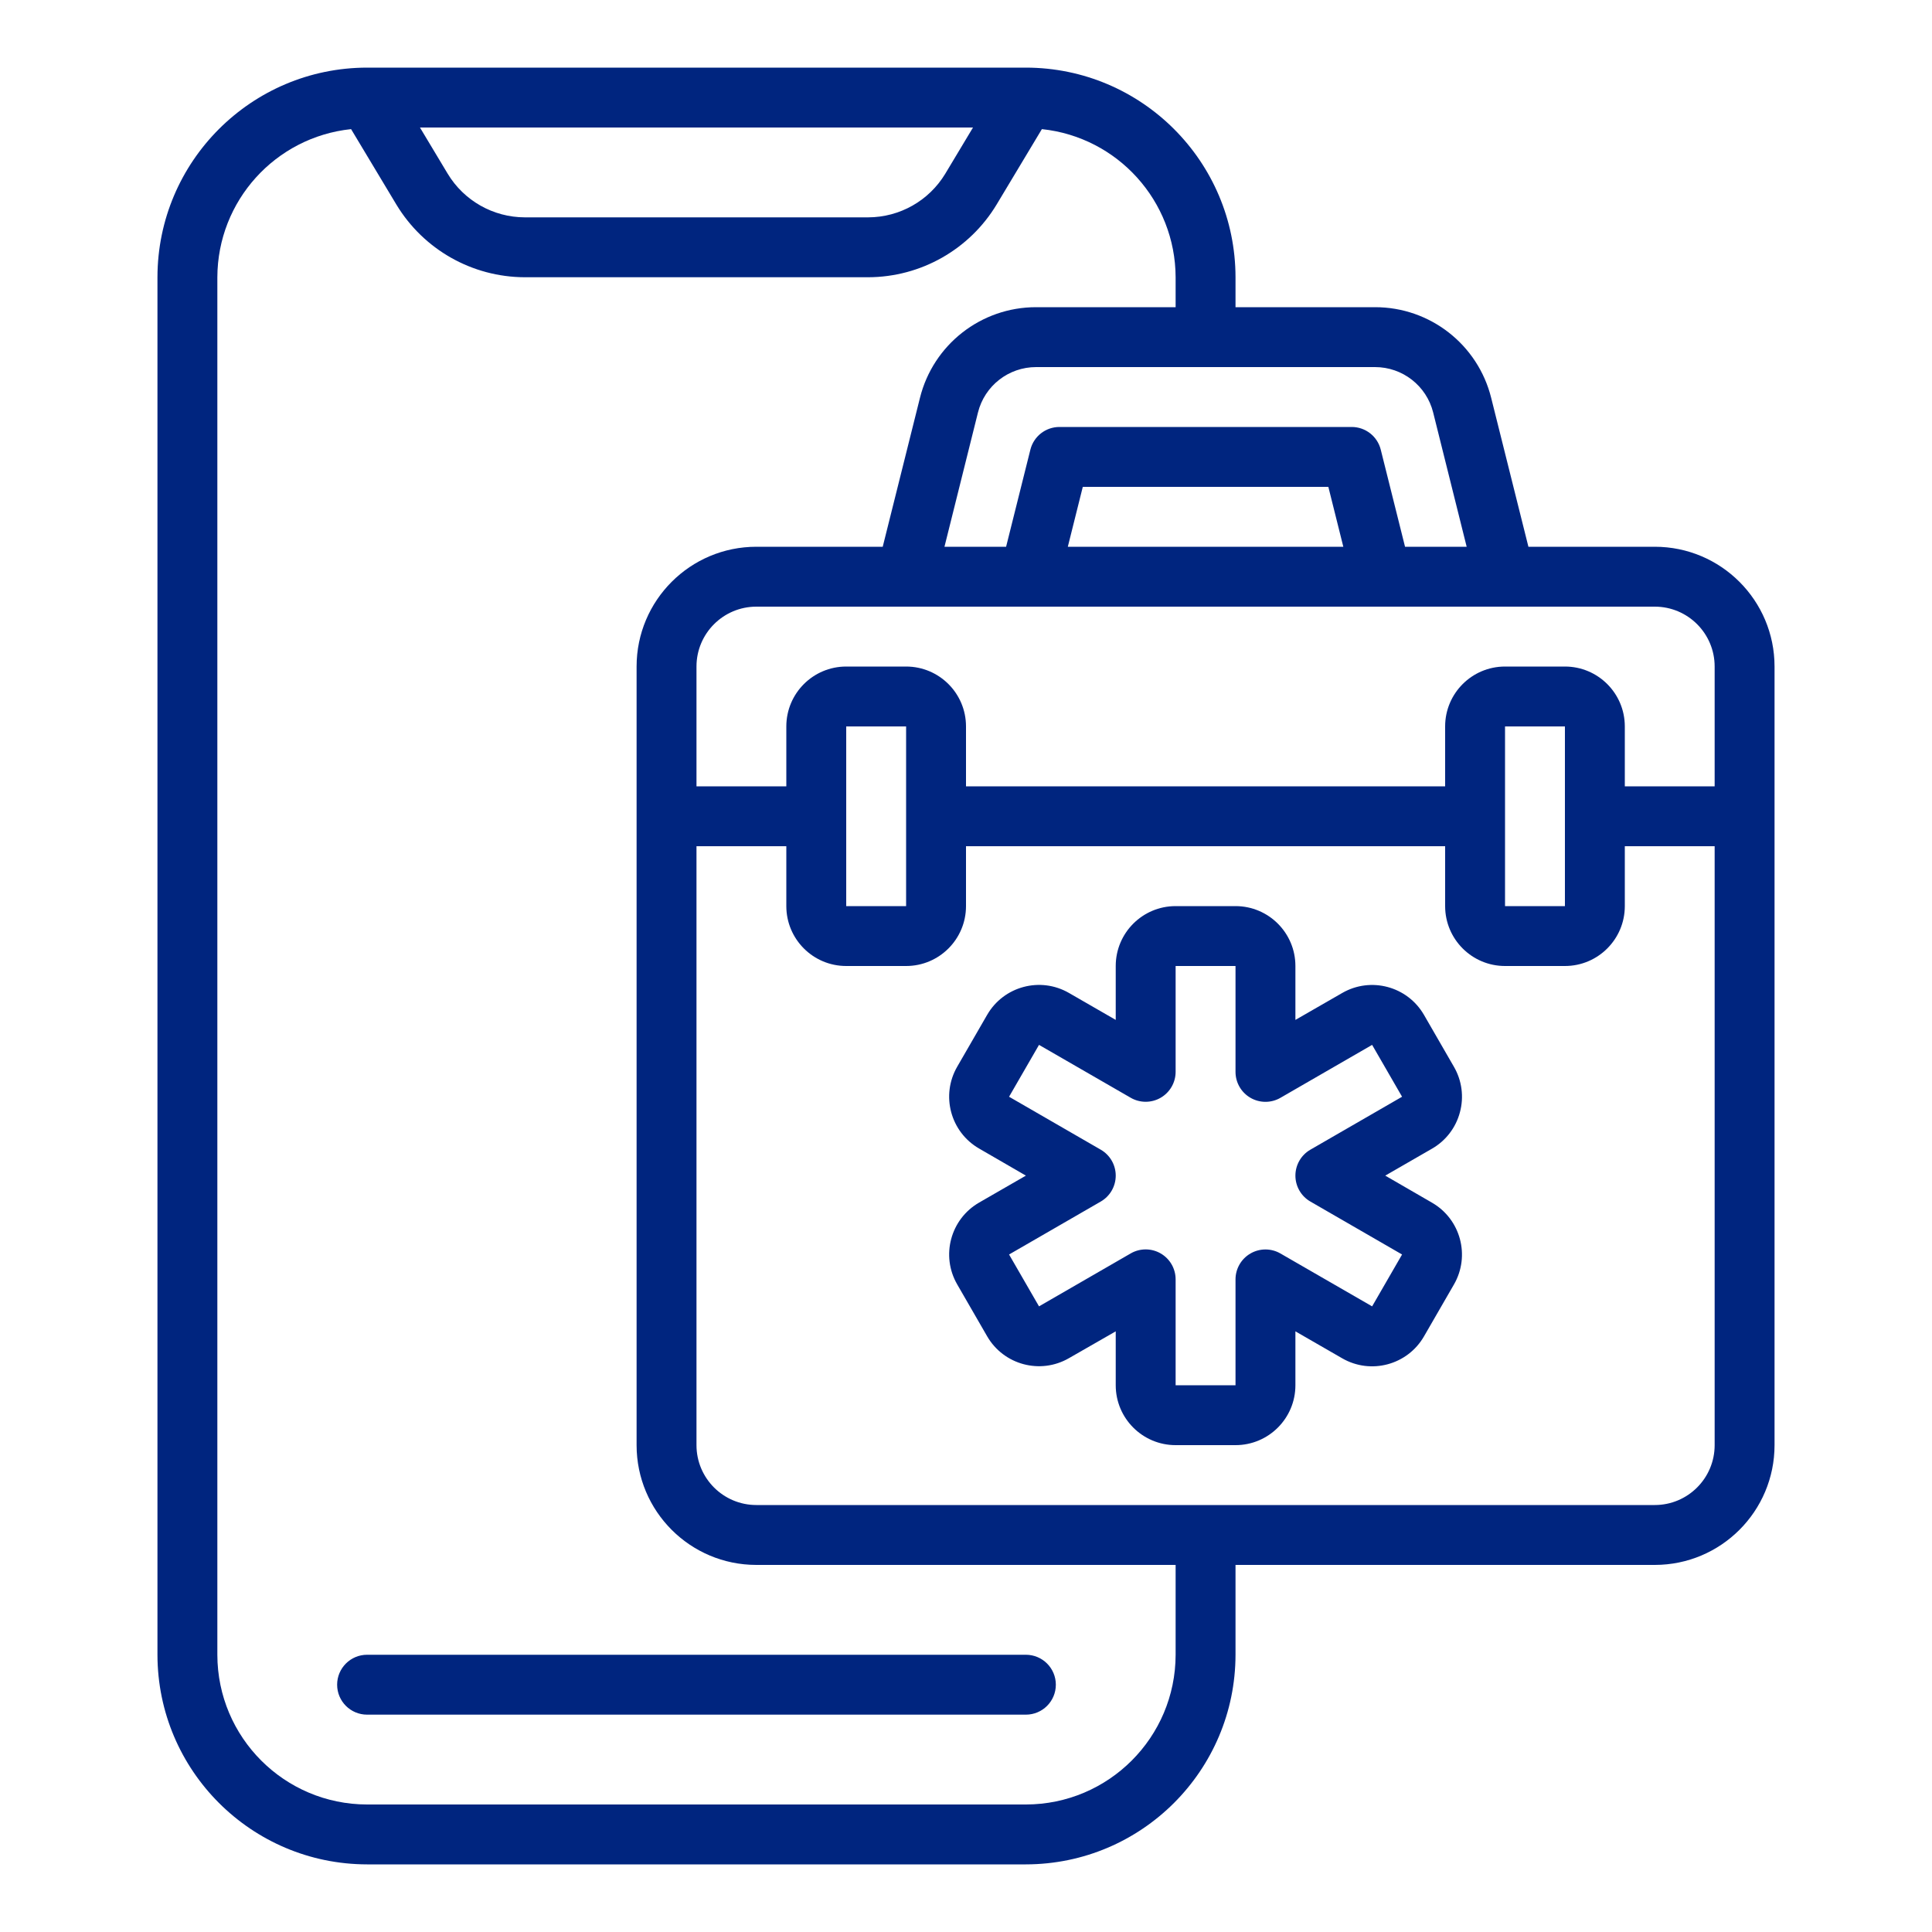 <svg width="200" height="200" viewBox="0 0 200 200" fill="none" xmlns="http://www.w3.org/2000/svg">
<path d="M38 193H106.2C118.179 192.986 127.886 183.279 127.9 171.3V162H171.3C178.148 162 183.7 156.448 183.7 149.6V69C183.7 62.152 178.148 56.6 171.3 56.6H158.221L154.368 41.193C152.995 35.669 148.032 31.793 142.34 31.8H127.9V28.7C127.886 16.721 118.179 7.014 106.2 7H38C26.021 7.014 16.314 16.721 16.3 28.7V171.3C16.314 183.279 26.021 192.986 38 193ZM171.3 155.8H78.3C74.876 155.8 72.1 153.024 72.1 149.6V87.6H81.4V93.8C81.4 97.224 84.176 100 87.6 100H93.8C97.224 100 100 97.224 100 93.8V87.6H149.6V93.8C149.6 97.224 152.376 100 155.8 100H162C165.424 100 168.2 97.224 168.2 93.8V87.6H177.5V149.6C177.5 153.024 174.724 155.8 171.3 155.8ZM93.8 84.5V93.8H87.6V75.2H93.8V84.5ZM162 84.5V93.8H155.8V75.2H162V84.5ZM177.5 69V81.4H168.2V75.2C168.2 71.776 165.424 69 162 69H155.8C152.376 69 149.6 71.776 149.6 75.2V81.4H100V75.2C100 71.776 97.224 69 93.8 69H87.6C84.176 69 81.4 71.776 81.4 75.2V81.4H72.1V69C72.1 65.576 74.876 62.8 78.3 62.8H171.3C174.724 62.8 177.5 65.576 177.5 69ZM110.54 56.6L112.09 50.4H137.51L139.06 56.6H110.54ZM148.36 42.697L151.829 56.6H145.449L142.935 46.547C142.589 45.167 141.35 44.2 139.928 44.2H109.672C108.25 44.2 107.01 45.167 106.665 46.547L104.151 56.6H97.771L101.24 42.697C101.93 39.934 104.413 37.998 107.26 38H142.34C145.187 37.998 147.669 39.934 148.36 42.697ZM100.725 13.2L97.855 17.983C96.167 20.779 93.144 22.491 89.878 22.5H54.321C51.056 22.491 48.032 20.779 46.345 17.983L43.474 13.2H100.725ZM22.5 28.7C22.526 20.805 28.493 14.196 36.344 13.367L41.032 21.176C43.843 25.834 48.881 28.686 54.321 28.7H89.878C95.318 28.686 100.356 25.834 103.168 21.176L107.855 13.367C115.707 14.196 121.674 20.805 121.7 28.7V31.8H107.26C101.568 31.793 96.605 35.669 95.232 41.193L91.379 56.6H78.3C71.451 56.6 65.9 62.152 65.9 69V149.6C65.9 156.448 71.451 162 78.3 162H121.7V171.3C121.69 179.856 114.756 186.79 106.2 186.8H38C29.444 186.79 22.51 179.856 22.5 171.3V28.7Z" fill="#00257F"/>
<path d="M38 177.5H106.2C107.912 177.5 109.3 176.112 109.3 174.4C109.3 172.688 107.912 171.3 106.2 171.3H38C36.288 171.3 34.9 172.688 34.9 174.4C34.9 176.112 36.288 177.5 38 177.5Z" fill="#00257F"/>
<path d="M151.131 115.14C151.56 113.552 151.337 111.858 150.511 110.434L147.411 105.062C145.698 102.098 141.907 101.083 138.942 102.796L134.1 105.58V100C134.1 96.576 131.324 93.8 127.9 93.8H121.7C118.276 93.8 115.5 96.576 115.5 100V105.58L110.658 102.79C107.692 101.078 103.901 102.094 102.188 105.059L99.088 110.428C97.376 113.394 98.392 117.185 101.358 118.897L106.2 121.7L101.358 124.49C98.392 126.202 97.376 129.994 99.088 132.959L102.188 138.331C103.902 141.295 107.693 142.31 110.658 140.597L115.5 137.82V143.4C115.5 146.824 118.276 149.6 121.7 149.6H127.9C131.324 149.6 134.1 146.824 134.1 143.4V137.82L138.942 140.61C141.907 142.322 145.699 141.306 147.411 138.341L150.511 132.971C152.223 130.006 151.207 126.214 148.242 124.502L143.4 121.7L148.242 118.91C149.67 118.09 150.711 116.732 151.131 115.14ZM135.65 119.015C134.691 119.569 134.1 120.592 134.1 121.7C134.1 122.807 134.691 123.831 135.65 124.384L145.142 129.865L142.042 135.234L132.55 129.76C131.591 129.206 130.409 129.206 129.45 129.76C128.491 130.314 127.9 131.337 127.9 132.444V143.4H121.7V132.438C121.7 131.331 121.109 130.307 120.15 129.754C119.191 129.2 118.009 129.2 117.05 129.754L107.558 135.234L104.458 129.865L113.95 124.384C114.909 123.831 115.5 122.807 115.5 121.7C115.5 120.592 114.909 119.569 113.95 119.015L104.458 113.534L107.558 108.165L117.05 113.64C118.009 114.194 119.191 114.194 120.15 113.64C121.109 113.086 121.7 112.063 121.7 110.955V100H127.9V110.961C127.9 112.069 128.491 113.092 129.45 113.646C130.409 114.2 131.591 114.2 132.55 113.646L142.042 108.165L145.142 113.534L135.65 119.015Z" fill="#00257F"/>
</svg>
